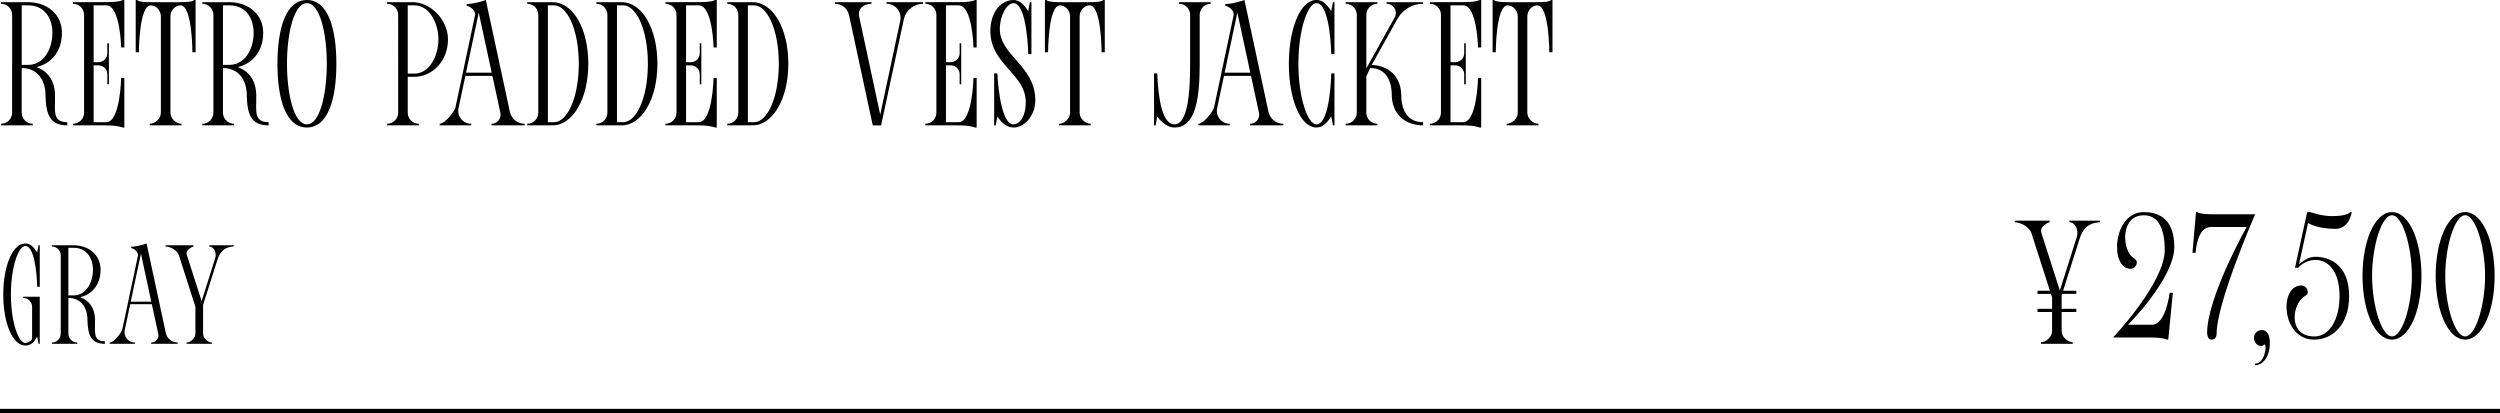 <?xml version="1.0" encoding="UTF-8"?>
<svg id="_レイヤー_2" data-name="レイヤー 2" xmlns="http://www.w3.org/2000/svg" viewBox="0 0 250 41.31">
  <defs>
    <style>
      .cls-1 {
        fill: #000;
        stroke-width: 0px;
      }

      .cls-2 {
        fill: none;
        stroke: #000;
        stroke-miterlimit: 10;
        stroke-width: .425px;
      }
    </style>
  </defs>
  <g id="text">
    <g>
      <path class="cls-1" d="M6.737,12.536c-1.758,0-2.134-1.083-2.185-2.981v-.089c-.025-1.51-.854-2.663-2.376-2.663h-.006v4.466c0,.611.497,1.108,1.108,1.108v.159H.106v-.159c.153,0,.299-.031.431-.088.132-.056.252-.137.352-.237.201-.2.325-.477.325-.783V1.484c0-.306-.124-.583-.325-.783-.1-.101-.22-.182-.352-.238-.132-.056-.278-.087-.431-.087v-.159h2.713c1.784,0,3.376,1.115,3.376,3.07,0,1.859-1.083,3.083-2.548,3.42,1.14.408,1.815,1.363,1.853,2.759v.089c.025,1.51-.293,2.662,1.23,2.662l.006.319ZM3.627,6.326c.16-.068.31-.156.448-.262.276-.211.505-.49.685-.812.09-.162.168-.335.233-.516.065-.18.118-.367.157-.56.04-.192.066-.391.08-.59.007-.1.01-.199.01-.299,0-.777-.214-1.465-.624-1.959-.102-.123-.217-.234-.343-.332-.252-.195-.552-.335-.897-.406-.172-.036-.355-.055-.55-.055h-.656v5.949h.656c.291,0,.559-.056.8-.158Z"/>
      <path class="cls-1" d="M9.363.535v5.682h.484c.484,0,.885-.395.885-.885v-1.007h.159v4.103h-.159v-1.007c0-.49-.401-.886-.885-.886h-.484v5.682h1.268c1.395,0,1.484-4.426,1.484-4.426h.318v4.961l-.153.002s-.493-.217-1.636-.217l-3.345-.001v-.159c.611,0,1.108-.497,1.108-1.108V1.484c0-.611-.497-1.108-1.108-1.108v-.159l3.337-.002c1.365,0,1.644-.215,1.644-.215h.153v4.746h-.318s-.089-4.211-1.484-4.211h-1.268Z"/>
      <path class="cls-1" d="M19.559,0v5.227h-.318s-.004-4.691-1.191-4.691c-.52,0-1.007.497-1.007,1.108v9.625c0,.611.588,1.108,1.108,1.108v.159h-3.172v-.159c.52,0,1.108-.497,1.108-1.108V1.644c0-.611-.486-1.108-1.007-1.108-1.187,0-1.191,4.691-1.191,4.691h-.318V0h.166s0,.217,1.344.217h2.97c1.344,0,1.356-.217,1.356-.217h.153Z"/>
      <path class="cls-1" d="M26.863,12.536c-1.758,0-2.134-1.083-2.185-2.981v-.089c-.025-1.51-.854-2.663-2.376-2.663h-.006v4.466c0,.611.497,1.108,1.108,1.108v.159h-3.172v-.159c.153,0,.298-.031.431-.088.132-.056.252-.137.352-.237.201-.2.325-.477.325-.783V1.484c0-.306-.124-.583-.325-.783-.1-.101-.22-.182-.352-.238-.133-.056-.278-.087-.431-.087v-.159h2.713c1.784,0,3.376,1.115,3.376,3.07,0,1.859-1.083,3.083-2.548,3.42,1.14.408,1.815,1.363,1.853,2.759v.089c.025,1.51-.293,2.662,1.23,2.662l.006.319ZM23.752,6.326c.16-.068.31-.156.448-.262.276-.211.505-.49.685-.812.09-.162.168-.335.233-.516.065-.18.118-.367.157-.56.04-.192.066-.391.08-.59.007-.1.01-.199.01-.299,0-.777-.214-1.465-.624-1.959-.102-.123-.217-.234-.343-.332-.252-.195-.552-.335-.897-.406-.172-.036-.355-.055-.55-.055h-.656v5.949h.656c.291,0,.559-.056.8-.158Z"/>
      <path class="cls-1" d="M33.637,6.377c0,3.521-.833,6.375-2.946,6.375s-2.947-2.854-2.947-6.375.833-6.377,2.947-6.377,2.946,2.856,2.946,6.377ZM32.681,6.377c0-2.957-.666-6.059-1.991-6.059s-1.991,3.102-1.991,6.059c0,2.955.666,6.057,1.991,6.057s1.991-3.102,1.991-6.057Z"/>
      <path class="cls-1" d="M40.773,7.682v3.587c0,.611.497,1.108,1.108,1.108v.159h-3.172v-.159c.611,0,1.108-.497,1.108-1.108V1.484c0-.611-.497-1.108-1.108-1.108v-.159h2.554c1.784,0,3.535,1.758,3.535,3.713,0,2.205-1.592,3.752-3.376,3.752h-.65ZM40.773,7.363h.656c1.554,0,2.414-1.834,2.414-3.434,0-1.554-.86-3.394-2.414-3.394h-.656v6.828Z"/>
      <path class="cls-1" d="M52.475,12.377v.159h-3.325v-.159c.51,0,.911-.421.911-.911,0-.064-.013-.128-.025-.197l-.796-3.683h-2.701l-.682,3.205c-.185.815.427,1.586,1.261,1.586v.159h-3.147v-.159c.497,0,1.465-1.172,1.58-1.662l1.962-9.236c0-.676-.847-.918-.847-.918v-.159c.796,0,1.917-.401,1.917-.401l2.408,11.198c.159.689.77,1.179,1.484,1.179ZM49.169,7.268l-1.294-6.006-1.274,6.006h2.567Z"/>
      <path class="cls-1" d="M58.831,6.377c0,3.522-1.56,6.159-3.579,6.159h-2.53v-.159c.611,0,1.108-.497,1.108-1.108V1.484c0-.611-.497-1.108-1.108-1.108v-.159h2.53c2.053,0,3.579,2.637,3.579,6.16ZM57.876,6.535v-.318c-.025-3.273-1.163-5.682-2.464-5.682h-.625v11.682h.625c1.305,0,2.438-2.407,2.464-5.682Z"/>
      <path class="cls-1" d="M65.741,6.377c0,3.522-1.56,6.159-3.579,6.159h-2.53v-.159c.611,0,1.108-.497,1.108-1.108V1.484c0-.611-.497-1.108-1.108-1.108v-.159h2.53c2.052,0,3.579,2.637,3.579,6.16ZM64.786,6.535v-.318c-.025-3.273-1.163-5.682-2.464-5.682h-.625v11.682h.625c1.305,0,2.438-2.407,2.464-5.682Z"/>
      <path class="cls-1" d="M68.606.535v5.682h.484c.484,0,.885-.395.885-.885v-1.007h.159v4.103h-.159v-1.007c0-.49-.401-.886-.885-.886h-.484v5.682h1.268c1.395,0,1.484-4.426,1.484-4.426h.318v4.961l-.153.002s-.493-.217-1.636-.217l-3.345-.001v-.159c.611,0,1.108-.497,1.108-1.108V1.484c0-.611-.497-1.108-1.108-1.108v-.159l3.337-.002c1.365,0,1.644-.215,1.644-.215h.153v4.746h-.318s-.089-4.211-1.484-4.211h-1.268Z"/>
      <path class="cls-1" d="M78.834,6.377c0,3.522-1.56,6.159-3.579,6.159h-2.53v-.159c.611,0,1.108-.497,1.108-1.108V1.484c0-.611-.497-1.108-1.108-1.108v-.159h2.53c2.053,0,3.579,2.637,3.579,6.16ZM77.878,6.535v-.318c-.025-3.273-1.163-5.682-2.464-5.682h-.625v11.682h.625c1.305,0,2.438-2.407,2.464-5.682Z"/>
      <path class="cls-1" d="M92.306.217v.158c-.916,0-1.711.635-1.917,1.527l-2.278,10.635h-.835l-2.376-11.044c-.15-.653-.733-1.117-1.403-1.117v-.159h3.656v.159c-.614,0-1.44.378-1.228,1.312l2.099,9.779,1.998-9.371c.201-.881-.468-1.72-1.371-1.72v-.159h3.656Z"/>
      <path class="cls-1" d="M94.595.535v5.682h.484c.484,0,.885-.395.885-.885v-1.007h.159v4.103h-.159v-1.007c0-.49-.401-.886-.885-.886h-.484v5.682h1.268c1.395,0,1.484-4.426,1.484-4.426h.318v4.961l-.153.002s-.493-.217-1.636-.217l-3.345-.001v-.159c.611,0,1.108-.497,1.108-1.108V1.484c0-.611-.497-1.108-1.108-1.108v-.159l3.337-.002c1.365,0,1.644-.215,1.644-.215h.153v4.746h-.318s-.089-4.211-1.484-4.211h-1.268Z"/>
      <path class="cls-1" d="M103.531,10.028c0,1.509-1.064,2.724-2.191,2.724-.611,0-1.14-.407-1.605-1.107l-.166.892h-.153v-5.198h.319s.21,5.096,1.605,5.096c.605,0,1.236-.746,1.236-2.212,0-2.875-3.542-3.737-3.542-7.14.038-2.07,1.197-3.082,2.306-3.082.612,0,1.019.408,1.484,1.108l.166-.892h.153v5.197h-.318s-.089-5.096-1.484-5.096c-.605,0-1.357,1.154-1.357,2.611,0,2.614,3.548,3.662,3.548,7.099Z"/>
      <path class="cls-1" d="M110.479,0v5.227h-.318s-.004-4.691-1.191-4.691c-.52,0-1.007.497-1.007,1.108v9.625c0,.611.588,1.108,1.108,1.108v.159h-3.172v-.159c.52,0,1.108-.497,1.108-1.108V1.644c0-.611-.486-1.108-1.007-1.108-1.187,0-1.191,4.691-1.191,4.691h-.318V0h.166s0,.217,1.344.217h2.97c1.344,0,1.356-.217,1.356-.217h.153Z"/>
      <path class="cls-1" d="M121.078.217v.159c-.612,0-1.108.497-1.108,1.108v4.893c0,3.522-.415,6.375-2.53,6.375-.987,0-1.718-1.107-1.718-1.107l-.159.892h-.159v-5.198h.318c.102,2.631.54,5.096,1.718,5.096,1.325,0,1.574-3.102,1.574-6.057V1.484c0-.611-.497-1.108-1.108-1.108v-.159h3.172Z"/>
      <path class="cls-1" d="M128.336,12.377v.159h-3.325v-.159c.51,0,.911-.421.911-.911,0-.064-.013-.128-.025-.197l-.796-3.683h-2.701l-.682,3.205c-.185.815.427,1.586,1.261,1.586v.159h-3.147v-.159c.497,0,1.465-1.172,1.58-1.662l1.962-9.236c0-.676-.847-.918-.847-.918v-.159c.796,0,1.917-.401,1.917-.401l2.408,11.198c.159.689.77,1.179,1.484,1.179ZM125.03,7.268l-1.294-6.006-1.274,6.006h2.567Z"/>
      <path class="cls-1" d="M129.841,6.217v.318c.025,3.274.93,5.898,1.803,5.898,1.395,0,1.484-5.096,1.484-5.096h.318v5.199h-.153l-.166-.893c-.465.7-.873,1.107-1.484,1.107-1.611,0-2.758-2.853-2.758-6.375,0-3.523,1.147-6.377,2.758-6.377.611,0,1.019.408,1.484,1.108l.166-.894h.153v5.199h-.318s-.089-5.096-1.484-5.096c-.873,0-1.777,2.625-1.803,5.898Z"/>
      <path class="cls-1" d="M137.19,6.459l-.013.032c1.682.069,2.898,1.14,2.949,2.975v.089c.025,1.51.656,2.662,2.179,2.662l.006.319c-1.758,0-3.083-1.083-3.134-2.981v-.089c-.025-1.503-.643-2.649-2.153-2.663l-.389.816v3.649c0,.611.497,1.108,1.108,1.108v.159h-3.172v-.159c.611,0,1.108-.497,1.108-1.108V1.484c0-.611-.497-1.108-1.108-1.108v-.159h3.172v.159c-.611,0-1.108.497-1.108,1.108v5.351l2.828-5.083c.344-.618-.102-1.376-.809-1.376v-.159h3.656v.159c-.529,0-1.039.14-1.484.401-.44.262-.815.637-1.076,1.102l-2.561,4.58Z"/>
      <path class="cls-1" d="M145.051.535v5.682h.484c.484,0,.885-.395.885-.885v-1.007h.159v4.103h-.159v-1.007c0-.49-.401-.886-.885-.886h-.484v5.682h1.268c1.395,0,1.484-4.426,1.484-4.426h.318v4.961l-.153.002s-.493-.217-1.636-.217l-3.345-.001v-.159c.611,0,1.108-.497,1.108-1.108V1.484c0-.611-.497-1.108-1.108-1.108v-.159l3.337-.002c1.365,0,1.644-.215,1.644-.215h.153v4.746h-.318s-.089-4.211-1.484-4.211h-1.268Z"/>
      <path class="cls-1" d="M155.248,0v5.227h-.318s-.004-4.691-1.191-4.691c-.52,0-1.007.497-1.007,1.108v9.625c0,.611.588,1.108,1.108,1.108v.159h-3.172v-.159c.52,0,1.108-.497,1.108-1.108V1.644c0-.611-.486-1.108-1.007-1.108-1.187,0-1.191,4.691-1.191,4.691h-.318V0h.166s0,.217,1.344.217h2.97c1.344,0,1.356-.217,1.356-.217h.153Z"/>
    </g>
    <g>
      <path class="cls-1" d="M1.091,29.324v.255c.02,2.62.744,4.72,1.442,4.72.214,0,.525-.152.678-.402v-3.211c0-.489-.398-.887-.887-.887v-.128h1.651v4.71h-.123l-.132-.714c-.214.321-.326.566-.586.714-.193.112-.392.173-.601.173-1.29,0-2.207-2.283-2.207-5.102s.917-5.103,2.207-5.103c.489,0,.815.327,1.188.888l.132-.714h.123v4.159h-.255s-.071-4.078-1.188-4.078c-.698,0-1.422,2.101-1.442,4.72Z"/>
      <path class="cls-1" d="M10.493,34.381c-1.407,0-1.708-.866-1.748-2.386v-.071c-.02-1.208-.683-2.13-1.901-2.13h-.005v3.572c0,.489.398.887.887.887v.128h-2.539v-.128c.123,0,.239-.024.345-.069s.202-.11.282-.19c.161-.16.26-.382.26-.627v-7.828c0-.245-.1-.467-.26-.627-.08-.08-.176-.145-.282-.19s-.223-.07-.345-.07v-.127h2.171c1.427,0,2.701.892,2.701,2.457,0,1.488-.866,2.467-2.039,2.736.913.326,1.453,1.091,1.483,2.207v.071c.02,1.208-.235,2.131.983,2.131l.005.255ZM8.004,29.412c.128-.055.248-.125.358-.209.221-.169.404-.393.549-.651.072-.129.134-.268.186-.411.052-.144.094-.295.126-.449.032-.154.053-.312.064-.472.005-.08.008-.159.008-.239,0-.622-.172-1.173-.499-1.567-.082-.099-.174-.188-.275-.266-.202-.156-.442-.269-.718-.325-.138-.029-.284-.044-.44-.044h-.525v4.761h.525c.233,0,.447-.045.641-.127Z"/>
      <path class="cls-1" d="M17.774,34.253v.128h-2.661v-.128c.408,0,.729-.336.729-.729,0-.051-.01-.102-.021-.158l-.637-2.945h-2.161l-.545,2.563c-.147.652.342,1.269,1.009,1.269v.128h-2.518v-.128c.398,0,1.172-.938,1.264-1.33l1.57-7.391c0-.54-.678-.733-.678-.733v-.128c.637,0,1.534-.321,1.534-.321l1.927,8.961c.127.551.617.942,1.188.942ZM15.128,30.166l-1.035-4.807-1.019,4.807h2.054Z"/>
      <path class="cls-1" d="M23.375,24.523v.127c-.317,0-.786.128-1.037.347-.255.225-.46.541-.58.928l-1.45,4.57v2.871c0,.489.516.887.887.887v.128h-2.542v-.128c.371,0,.887-.398.887-.887v-2.69l-1.646-5.133c-.17-.54-.895-.893-1.34-.893v-.127h2.794v.127c-.239.066-.685.347-.685.647,0,.082.012.168.039.255l1.461,4.559,1.355-4.283c.178-.56-.135-1.178-.595-1.178v-.127h2.452Z"/>
    </g>
    <g>
      <path class="cls-1" d="M209.999,22.064v.159c-.395,0-.981.159-1.293.434-.319.28-.58.675-.726,1.159l-1.669,5.255h1.318v.318h-1.42l-.044.141v1.351h1.465v.318h-1.465v1.917c0,.611.649,1.108,1.108,1.108v.159h-3.172v-.159c.459,0,1.108-.497,1.108-1.108v-1.917h-1.459v-.318h1.459v-1.128l-.115-.363h-1.344v-.318h1.242l-1.841-5.732c-.216-.676-1.121-1.115-1.675-1.115v-.159h3.491v.159c-.299.083-.86.434-.86.81,0,.102.019.21.051.318l1.828,5.694,1.694-5.351c.223-.7-.172-1.472-.745-1.472v-.159h3.064Z"/>
      <path class="cls-1" d="M216.966,29.28h.318l-.459,4.683h-.153s-.23-.217-1.809-.217h-3.556s5.166-5.459,5.166-8.733c0-2.063-.589-3.484-2.08-3.484-2.318,0-2.164,3.179-1.26,4.083.223.223.548.306.548.631,0,.35-.287.637-.637.637-2.088,0-1.797-5.669,1.324-5.669,1.682,0,3.062.822,3.062,3.484,0,3.153-4.625,7.777-4.625,7.777h2.393c1.395,0,1.768-3.191,1.768-3.191Z"/>
      <path class="cls-1" d="M225.515,21.427s-3.85,8.831-3.85,11.898c0,.403-.183.638-.481.638-.312,0-.411-.23-.461-.529-.006-.031-.013-.069-.013-.108,0-3.621,3.952-10.624,3.952-10.624h-3.592c-1.395,0-1.507,2.579-1.507,2.579h-.318l.357-4.07h.153s.067.217,1.647.217h4.114Z"/>
      <path class="cls-1" d="M226.985,34.291c0,1.559-.834,2.234-1.474,2.234v-.164c.987,0,1.207-1.92.943-1.92-.091,0-.116.158-.352.158-.359,0-.71-.361-.71-.796,0-.446.35-.797.796-.797.436,0,.796.351.796,1.284Z"/>
      <path class="cls-1" d="M234.911,29.612c0,2.955-1.728,4.351-3.499,4.351-3.3,0-3.516-5.415-1.306-5.415.37,0,.669.262.669.689,0,.28-.339.352-.573.586-1.084,1.084-1.21,3.822,1.236,3.822,1.573,0,2.518-1.82,2.518-4.018,0-2.625-1.219-3.633-2.397-3.633-1.051,0-1.637.675-1.726.77l-.007.013-.325-.006,1.21-5.542.331-.019s1.053.401,2.174.401c1.58,0,1.809-.401,1.809-.401h.153s-.229,1.676-1.624,1.676c-1.866,0-2.747-.585-2.747-.585l-.09.4-.815,3.72c.408-.318.93-.745,1.656-.745,1.312,0,3.352.732,3.353,3.937Z"/>
      <path class="cls-1" d="M242.145,27.584c0,3.522-1.234,6.376-2.947,6.376s-2.947-2.854-2.947-6.376,1.234-6.376,2.947-6.376,2.947,2.854,2.947,6.376ZM241.19,27.584c0-2.956-.944-6.058-1.991-6.058s-1.991,3.102-1.991,6.058.945,6.058,1.991,6.058,1.991-3.102,1.991-6.058Z"/>
      <path class="cls-1" d="M249.462,27.584c0,3.522-1.234,6.376-2.947,6.376s-2.947-2.854-2.947-6.376,1.234-6.376,2.947-6.376,2.947,2.854,2.947,6.376ZM248.507,27.584c0-2.956-.944-6.058-1.991-6.058s-1.991,3.102-1.991,6.058.945,6.058,1.991,6.058,1.991-3.102,1.991-6.058Z"/>
    </g>
    <line class="cls-2" y1="41.097" x2="250" y2="41.097"/>
  </g>
</svg>